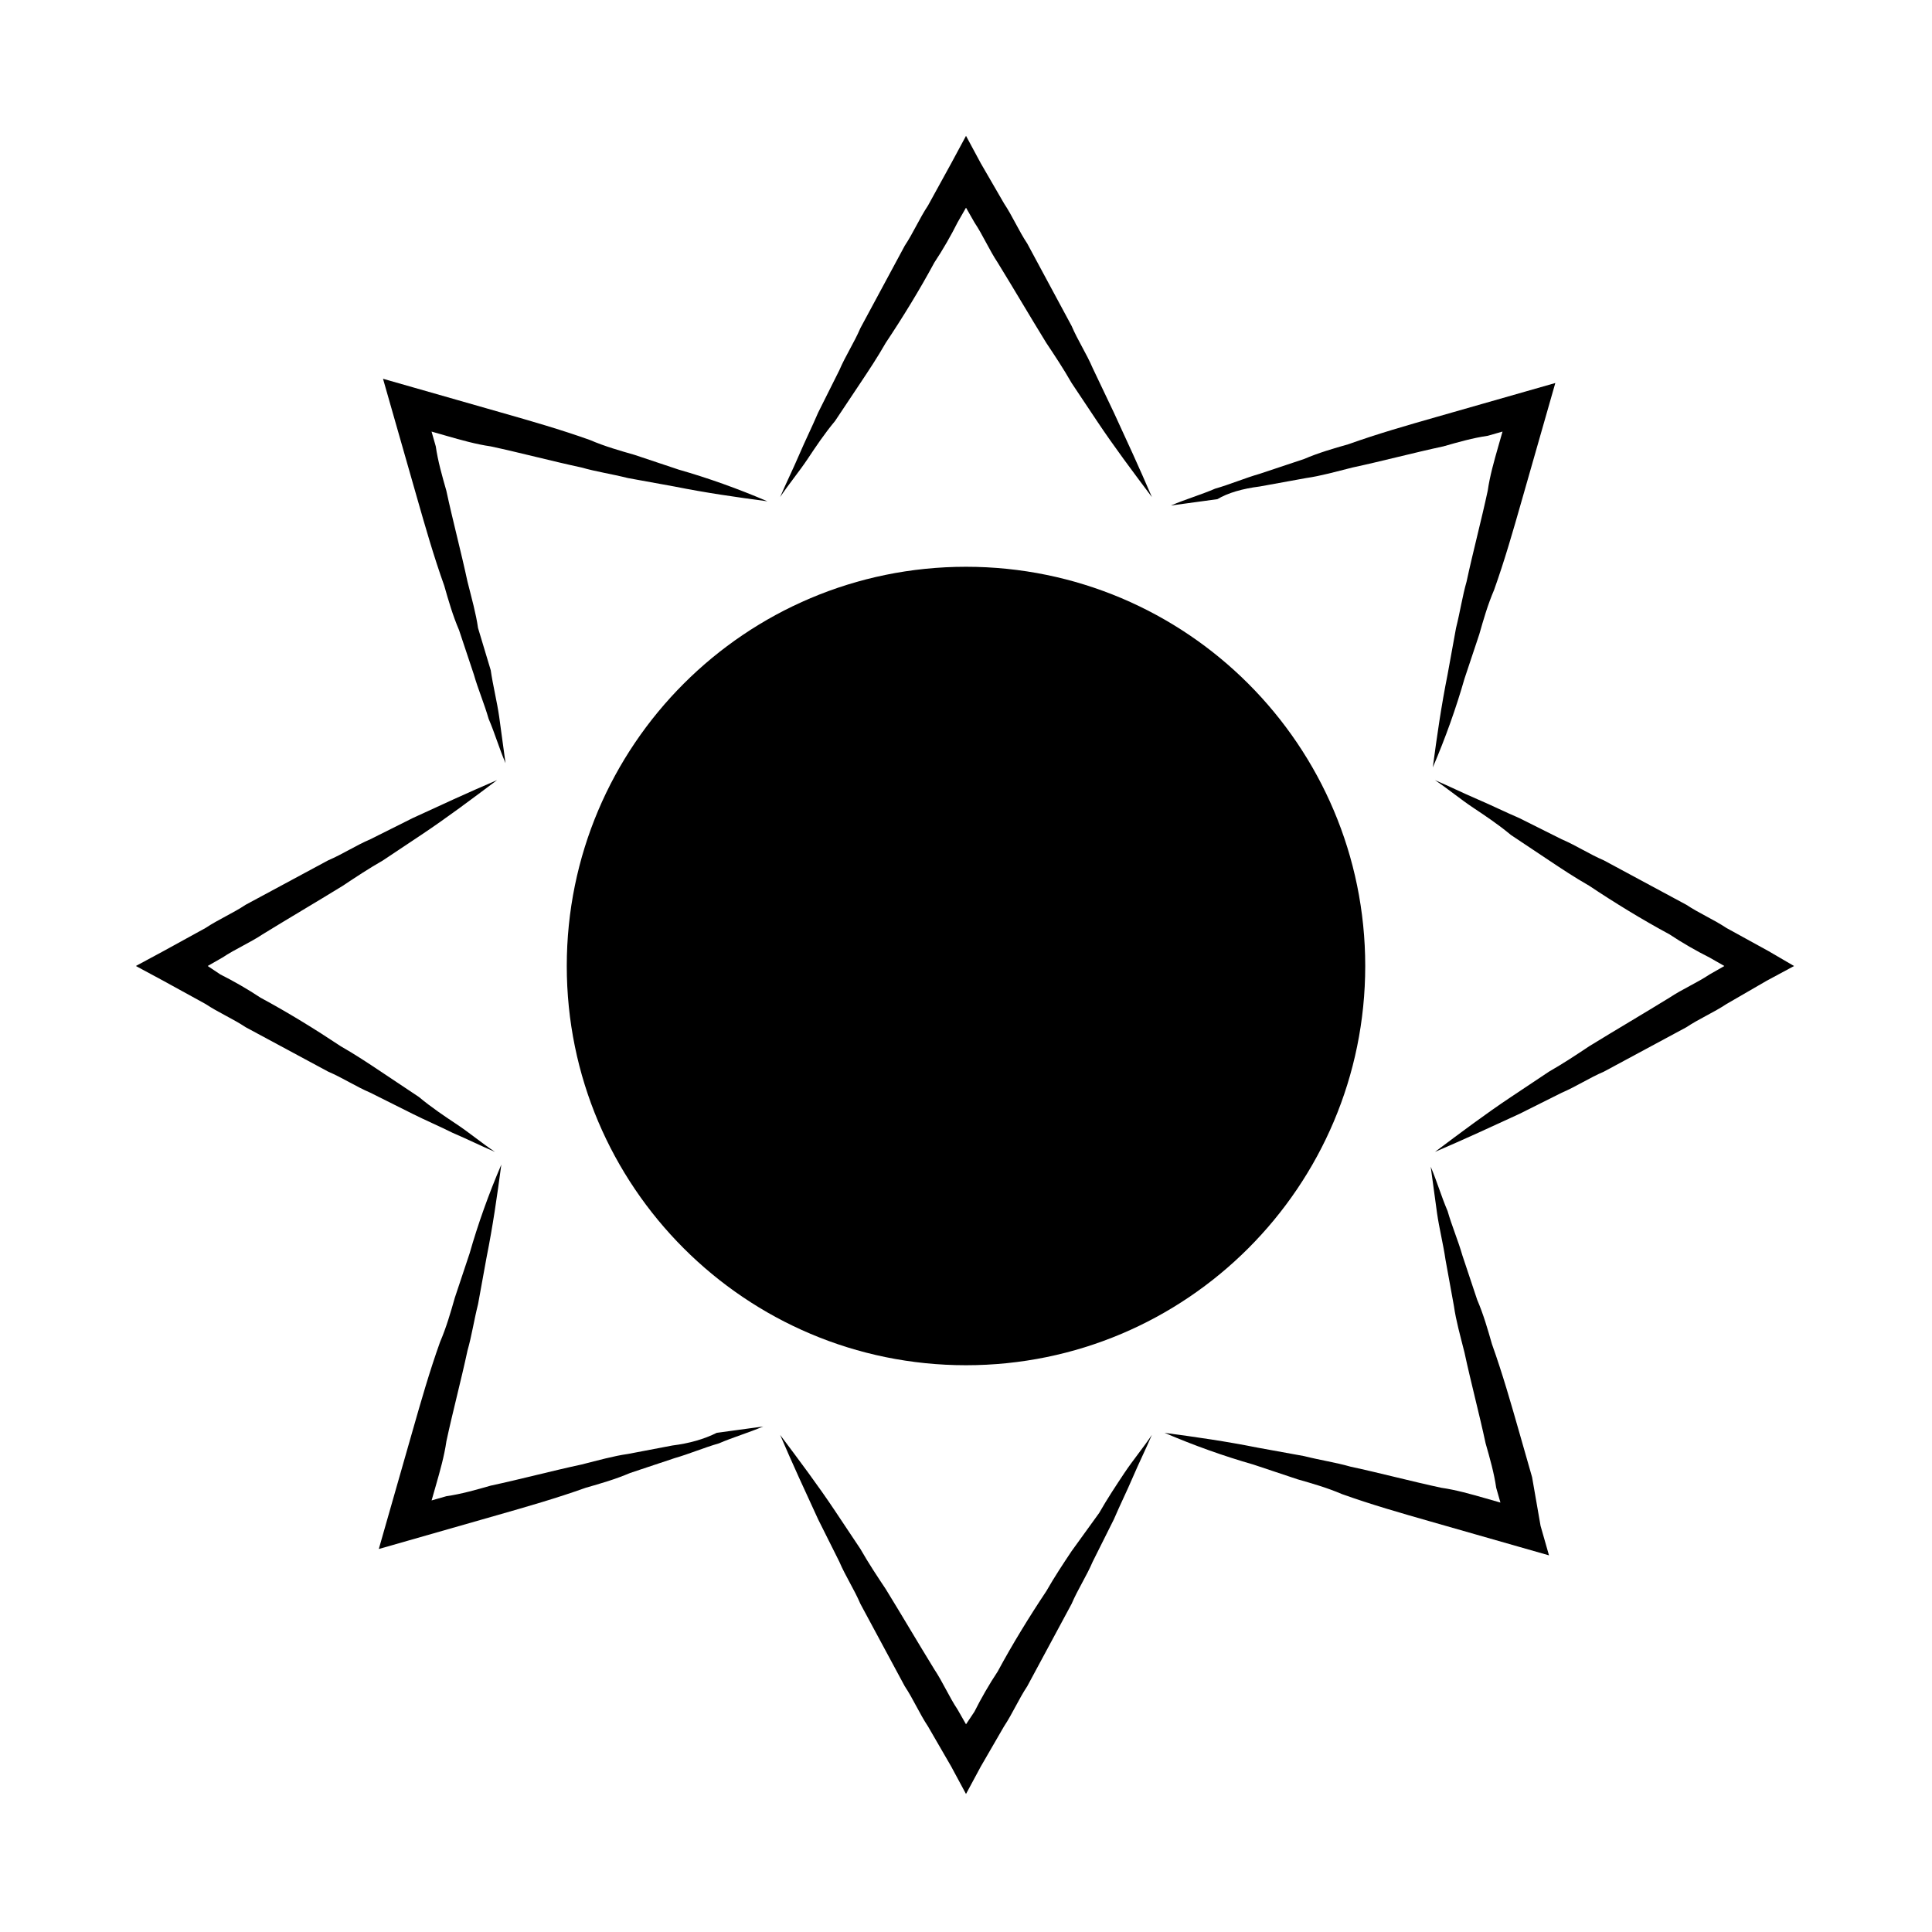 <?xml version="1.0" encoding="UTF-8"?>
<!-- The Best Svg Icon site in the world: iconSvg.co, Visit us! https://iconsvg.co -->
<svg fill="#000000" width="800px" height="800px" version="1.1" viewBox="144 144 512 512" xmlns="http://www.w3.org/2000/svg">
 <g>
  <path d="m505.8 400c0 58.43-47.367 105.8-105.8 105.8-58.434 0-105.8-47.367-105.8-105.8 0-58.434 47.367-105.8 105.8-105.8 58.43 0 105.8 47.367 105.8 105.8"/>
  <path d="m433.59 241.58c-1.68-3.918-3.918-7.277-5.598-11.195-3.918-7.277-7.836-14.555-11.754-21.832-2.238-3.359-3.918-7.277-6.156-10.637l-6.16-10.637-3.918-7.277-3.922 7.277-6.156 11.199c-2.238 3.359-3.918 7.277-6.156 10.637-3.918 7.277-7.836 14.555-11.754 21.832-1.68 3.918-3.918 7.277-5.598 11.195l-5.598 11.195c-1.68 3.918-3.359 7.277-5.039 11.195-1.68 3.918-3.359 7.277-5.039 11.195 2.238-3.359 5.039-6.719 7.277-10.078 2.238-3.359 4.477-6.719 7.277-10.078l6.719-10.078c2.238-3.359 4.477-6.719 6.719-10.637 4.477-6.719 8.957-13.996 12.875-21.273 2.238-3.359 4.477-7.277 6.156-10.637l2.238-3.91 2.238 3.918c2.238 3.359 3.918 7.277 6.156 10.637 4.477 7.277 8.398 13.996 12.875 21.273 2.238 3.359 4.477 6.719 6.719 10.637l6.719 10.078c4.477 6.719 9.516 13.434 14.555 20.152-3.359-7.836-6.719-15.113-10.078-22.391z"/>
  <path d="m312.11 264.53c-3.918-1.121-7.836-2.238-11.754-3.918-7.836-2.801-15.676-5.039-23.512-7.277-3.918-1.121-7.836-2.238-11.754-3.359l-11.754-3.359-7.836-2.238 2.238 7.836 3.359 11.754c1.121 3.918 2.238 7.836 3.359 11.754 2.238 7.836 4.477 15.676 7.277 23.512 1.121 3.918 2.238 7.836 3.918 11.754l3.918 11.754c1.121 3.918 2.801 7.836 3.918 11.754 1.68 3.918 2.801 7.836 4.477 11.754-0.559-3.918-1.121-8.398-1.68-12.316-0.559-3.918-1.68-8.398-2.238-12.316l-3.363-11.184c-0.559-3.918-1.68-7.836-2.801-12.316-1.68-7.836-3.918-16.234-5.598-24.07-1.121-3.918-2.238-7.836-2.801-11.754l-1.121-3.918 3.918 1.121c3.918 1.121 7.836 2.238 11.754 2.801 7.836 1.68 16.234 3.918 24.07 5.598 3.918 1.121 7.836 1.68 12.316 2.801l12.316 2.238c8.398 1.68 16.234 2.801 24.629 3.918-7.836-3.359-15.676-6.156-23.512-8.398z"/>
  <path d="m263.97 444.22c3.918 1.68 7.277 3.359 11.195 5.039-3.359-2.238-6.719-5.039-10.078-7.277-3.359-2.238-6.719-4.477-10.078-7.277l-10.07-6.719c-3.359-2.238-6.719-4.477-10.637-6.719-6.719-4.477-13.996-8.957-21.273-12.875-3.359-2.238-7.277-4.477-10.637-6.156l-3.356-2.238 3.918-2.238c3.359-2.238 7.277-3.918 10.637-6.156 7.277-4.477 13.996-8.398 21.273-12.875 3.359-2.238 6.719-4.477 10.637-6.719l10.078-6.719c6.719-4.477 13.434-9.516 20.152-14.555-7.836 3.359-15.113 6.719-22.391 10.078l-11.195 5.598c-3.918 1.68-7.277 3.918-11.195 5.598-7.277 3.918-14.555 7.836-21.832 11.754-3.359 2.238-7.277 3.918-10.637 6.156l-11.203 6.156-7.277 3.922 7.277 3.918 11.199 6.156c3.359 2.238 7.277 3.918 10.637 6.156 7.277 3.918 14.555 7.836 21.832 11.754 3.918 1.68 7.277 3.918 11.195 5.598l11.195 5.598c3.356 1.684 7.273 3.363 10.633 5.043z"/>
  <path d="m322.19 527.07-11.754 2.238c-3.918 0.559-7.836 1.68-12.316 2.801-7.836 1.68-16.234 3.918-24.07 5.598-3.918 1.121-7.836 2.238-11.754 2.801l-3.918 1.121 1.121-3.918c1.121-3.918 2.238-7.836 2.801-11.754 1.68-7.836 3.918-16.234 5.598-24.07 1.121-3.918 1.68-7.836 2.801-12.316l2.238-12.316c1.68-8.398 2.801-16.234 3.918-24.629-3.359 7.836-6.156 15.676-8.398 23.512l-3.918 11.754c-1.121 3.918-2.238 7.836-3.918 11.754-2.801 7.836-5.039 15.676-7.277 23.512-1.121 3.918-2.238 7.836-3.359 11.754l-3.359 11.754-2.238 7.836 7.836-2.238 11.754-3.359c3.918-1.121 7.836-2.238 11.754-3.359 7.836-2.238 15.676-4.477 23.512-7.277 3.918-1.121 7.836-2.238 11.754-3.918l11.754-3.918c3.918-1.121 7.836-2.801 11.754-3.918 3.918-1.68 7.836-2.801 11.754-4.477-3.918 0.559-8.398 1.121-12.316 1.68-3.352 1.676-7.269 2.797-11.75 3.356z"/>
  <path d="m435.27 544.98-7.277 10.074c-2.238 3.359-4.477 6.719-6.719 10.637-4.477 6.719-8.957 13.996-12.875 21.273-2.238 3.359-4.477 7.277-6.156 10.637l-2.238 3.356-2.238-3.918c-2.238-3.359-3.918-7.277-6.156-10.637-4.477-7.277-8.398-13.996-12.875-21.273-2.238-3.359-4.477-6.719-6.719-10.637l-6.719-10.078c-4.477-6.719-9.516-13.434-14.555-20.152 3.359 7.836 6.719 15.113 10.078 22.391l5.598 11.195c1.68 3.918 3.918 7.277 5.598 11.195 3.918 7.277 7.836 14.555 11.754 21.832 2.238 3.359 3.918 7.277 6.156 10.637l6.156 10.637 3.918 7.277 3.918-7.277 6.156-10.637c2.238-3.359 3.918-7.277 6.156-10.637 3.918-7.277 7.836-14.555 11.754-21.832 1.68-3.918 3.918-7.277 5.598-11.195l5.598-11.195c1.68-3.918 3.359-7.277 5.039-11.195 1.68-3.918 3.359-7.277 5.039-11.195-2.238 3.359-5.039 6.719-7.277 10.078-2.234 3.363-4.473 6.723-6.711 10.641z"/>
  <path d="m550.02 535.47c-1.121-3.918-2.238-7.836-3.359-11.754-2.238-7.836-4.477-15.676-7.277-23.512-1.121-3.918-2.238-7.836-3.918-11.754l-3.918-11.754c-1.121-3.918-2.801-7.836-3.918-11.754-1.68-3.918-2.801-7.836-4.477-11.754 0.559 3.918 1.121 8.398 1.68 12.316 0.559 3.918 1.68 8.398 2.238 12.316l2.238 12.316c0.559 3.918 1.68 7.836 2.801 12.316 1.68 7.836 3.918 16.234 5.598 24.07 1.121 3.918 2.238 7.836 2.801 11.754l1.121 3.918-3.918-1.121c-3.918-1.121-7.836-2.238-11.754-2.801-7.836-1.68-16.234-3.918-24.07-5.598-3.918-1.121-7.836-1.68-12.316-2.801l-12.316-2.238c-8.398-1.68-16.234-2.801-24.629-3.918 7.836 3.359 15.676 6.156 23.512 8.398l11.754 3.918c3.918 1.121 7.836 2.238 11.754 3.918 7.836 2.801 15.676 5.039 23.512 7.277 3.918 1.121 7.836 2.238 11.754 3.359l11.754 3.359 7.836 2.238-2.238-7.836z"/>
  <path d="m612.72 396.08-11.195-6.156c-3.359-2.238-7.277-3.918-10.637-6.156-7.277-3.918-14.555-7.836-21.832-11.754-3.918-1.68-7.277-3.918-11.195-5.598l-11.195-5.598c-3.918-1.68-7.277-3.359-11.195-5.039-3.918-1.68-7.277-3.359-11.195-5.039 3.359 2.238 6.719 5.039 10.078 7.277 3.359 2.238 6.719 4.477 10.078 7.277l10.078 6.719c3.359 2.238 6.719 4.477 10.637 6.719 6.719 4.477 13.996 8.957 21.273 12.875 3.359 2.238 7.277 4.477 10.637 6.156l3.918 2.238-3.918 2.238c-3.359 2.238-7.277 3.918-10.637 6.156-7.277 4.477-13.996 8.398-21.273 12.875-3.359 2.238-6.719 4.477-10.637 6.719l-10.078 6.719c-6.719 4.477-13.434 9.516-20.152 14.555 7.836-3.359 15.113-6.719 22.391-10.078l11.195-5.598c3.918-1.68 7.277-3.918 11.195-5.598 7.277-3.918 14.555-7.836 21.832-11.754 3.359-2.238 7.277-3.918 10.637-6.156l10.637-6.156 7.277-3.918z"/>
  <path d="m477.81 272.93 12.316-2.238c3.918-0.559 7.836-1.68 12.316-2.801 7.836-1.68 16.234-3.918 24.07-5.598 3.918-1.121 7.836-2.238 11.754-2.801l3.918-1.121-1.121 3.918c-1.121 3.918-2.238 7.836-2.801 11.754-1.68 7.836-3.918 16.234-5.598 24.07-1.121 3.918-1.68 7.836-2.801 12.316l-2.238 12.316c-1.68 8.398-2.801 16.234-3.918 24.629 3.359-7.836 6.156-15.676 8.398-23.512l3.918-11.754c1.121-3.918 2.238-7.836 3.918-11.754 2.801-7.836 5.039-15.676 7.277-23.512 1.121-3.918 2.238-7.836 3.359-11.754l3.359-11.754 2.238-7.836-7.836 2.238-11.754 3.359c-3.918 1.121-7.836 2.238-11.754 3.359-7.836 2.238-15.676 4.477-23.512 7.277-3.918 1.121-7.836 2.238-11.754 3.918l-11.754 3.918c-3.918 1.121-7.836 2.801-11.754 3.918-3.918 1.68-7.836 2.801-11.754 4.477 3.918-0.559 8.398-1.121 12.316-1.68 2.793-1.676 6.711-2.793 11.188-3.356z"/>
 </g>
</svg>